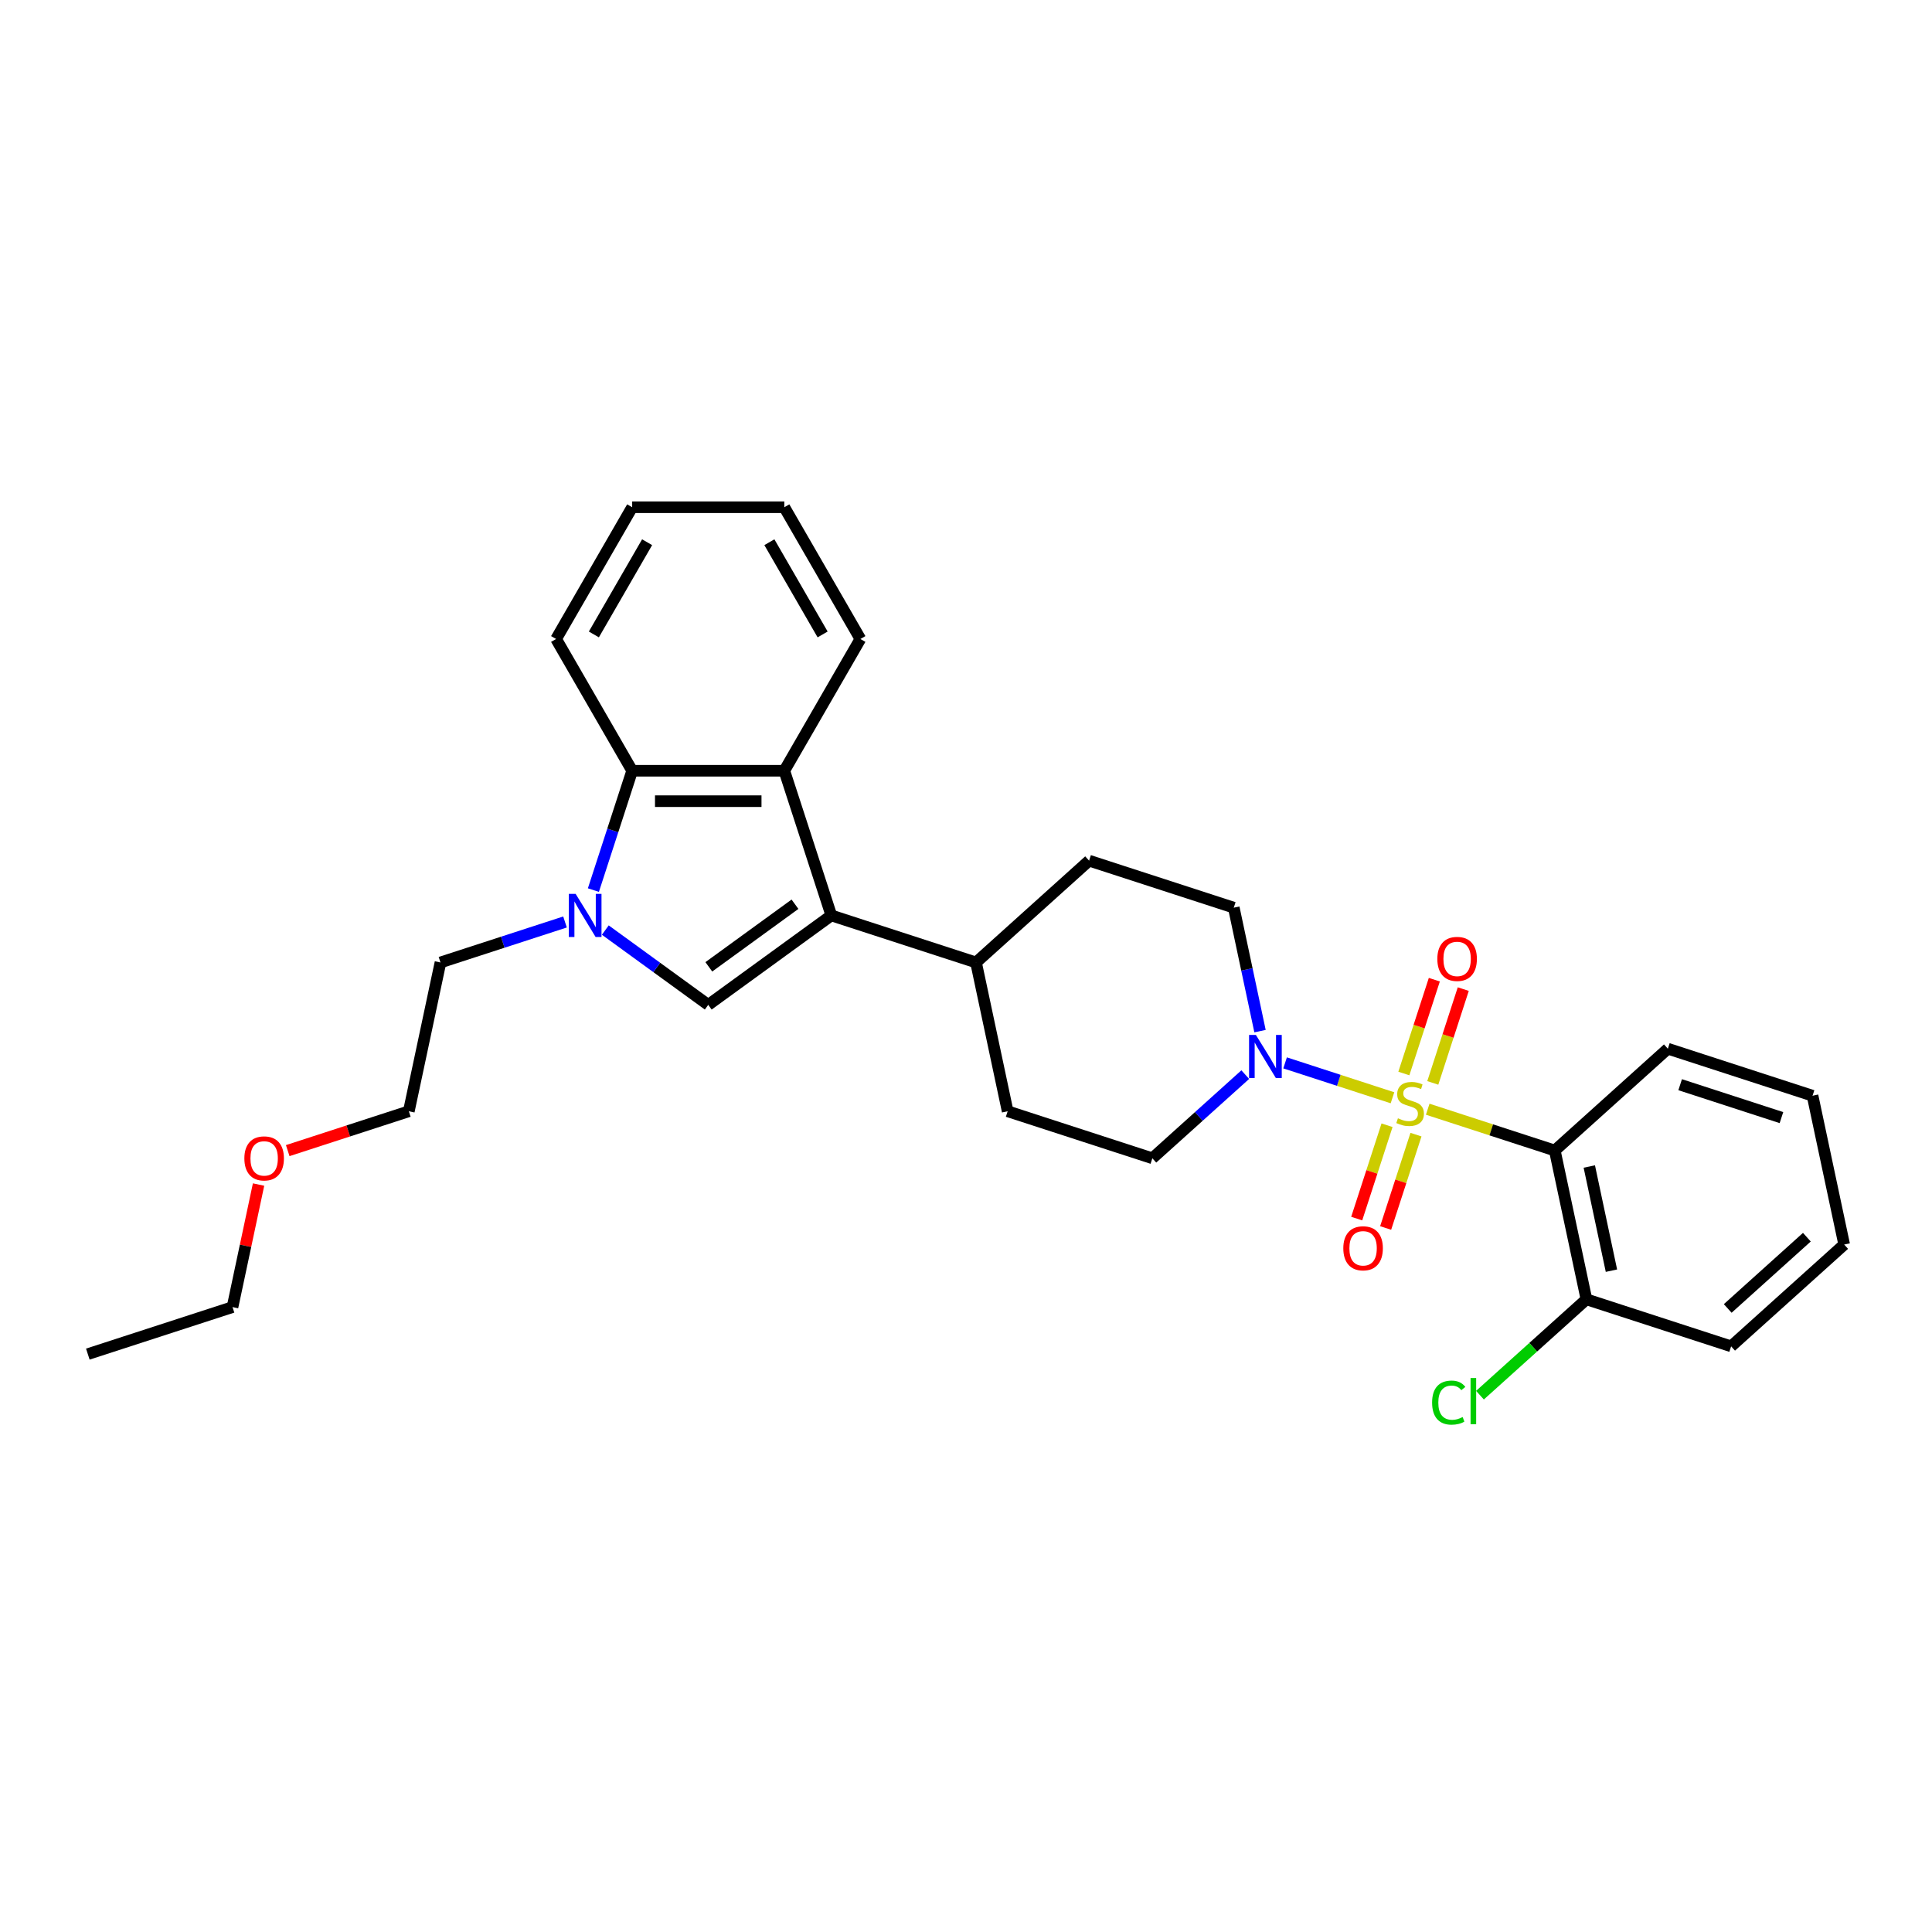 <?xml version='1.0' encoding='iso-8859-1'?>
<svg version='1.1' baseProfile='full'
              xmlns='http://www.w3.org/2000/svg'
                      xmlns:rdkit='http://www.rdkit.org/xml'
                      xmlns:xlink='http://www.w3.org/1999/xlink'
                  xml:space='preserve'
width='1000px' height='1000px' viewBox='0 0 1000 1000'>
<!-- END OF HEADER -->
<rect style='opacity:1.0;fill:#FFFFFF;stroke:none' width='1000' height='1000' x='0' y='0'> </rect>
<path class='bond-1' d='M 738.985,574.13 L 771.872,584.816' style='fill:none;fill-rule:evenodd;stroke:#CCCC00;stroke-width:6px;stroke-linecap:butt;stroke-linejoin:miter;stroke-opacity:1' />
<path class='bond-1' d='M 771.872,584.816 L 804.759,595.501' style='fill:none;fill-rule:evenodd;stroke:#000000;stroke-width:6px;stroke-linecap:butt;stroke-linejoin:miter;stroke-opacity:1' />
<path class='bond-4' d='M 720.747,568.204 L 692.954,559.173' style='fill:none;fill-rule:evenodd;stroke:#CCCC00;stroke-width:6px;stroke-linecap:butt;stroke-linejoin:miter;stroke-opacity:1' />
<path class='bond-4' d='M 692.954,559.173 L 665.16,550.143' style='fill:none;fill-rule:evenodd;stroke:#0000FF;stroke-width:6px;stroke-linecap:butt;stroke-linejoin:miter;stroke-opacity:1' />
<path class='bond-7' d='M 741.608,560.513 L 749.497,536.234' style='fill:none;fill-rule:evenodd;stroke:#CCCC00;stroke-width:6px;stroke-linecap:butt;stroke-linejoin:miter;stroke-opacity:1' />
<path class='bond-7' d='M 749.497,536.234 L 757.385,511.955' style='fill:none;fill-rule:evenodd;stroke:#FF0000;stroke-width:6px;stroke-linecap:butt;stroke-linejoin:miter;stroke-opacity:1' />
<path class='bond-7' d='M 726.63,555.646 L 734.518,531.367' style='fill:none;fill-rule:evenodd;stroke:#CCCC00;stroke-width:6px;stroke-linecap:butt;stroke-linejoin:miter;stroke-opacity:1' />
<path class='bond-7' d='M 734.518,531.367 L 742.407,507.088' style='fill:none;fill-rule:evenodd;stroke:#FF0000;stroke-width:6px;stroke-linecap:butt;stroke-linejoin:miter;stroke-opacity:1' />
<path class='bond-8' d='M 717.93,582.42 L 710.08,606.58' style='fill:none;fill-rule:evenodd;stroke:#CCCC00;stroke-width:6px;stroke-linecap:butt;stroke-linejoin:miter;stroke-opacity:1' />
<path class='bond-8' d='M 710.08,606.58 L 702.23,630.741' style='fill:none;fill-rule:evenodd;stroke:#FF0000;stroke-width:6px;stroke-linecap:butt;stroke-linejoin:miter;stroke-opacity:1' />
<path class='bond-8' d='M 732.909,587.287 L 725.058,611.447' style='fill:none;fill-rule:evenodd;stroke:#CCCC00;stroke-width:6px;stroke-linecap:butt;stroke-linejoin:miter;stroke-opacity:1' />
<path class='bond-8' d='M 725.058,611.447 L 717.208,635.608' style='fill:none;fill-rule:evenodd;stroke:#FF0000;stroke-width:6px;stroke-linecap:butt;stroke-linejoin:miter;stroke-opacity:1' />
<path class='bond-0' d='M 430.294,473.83 L 505.187,498.164' style='fill:none;fill-rule:evenodd;stroke:#000000;stroke-width:6px;stroke-linecap:butt;stroke-linejoin:miter;stroke-opacity:1' />
<path class='bond-2' d='M 430.294,473.83 L 366.586,520.117' style='fill:none;fill-rule:evenodd;stroke:#000000;stroke-width:6px;stroke-linecap:butt;stroke-linejoin:miter;stroke-opacity:1' />
<path class='bond-2' d='M 411.481,468.032 L 366.885,500.432' style='fill:none;fill-rule:evenodd;stroke:#000000;stroke-width:6px;stroke-linecap:butt;stroke-linejoin:miter;stroke-opacity:1' />
<path class='bond-5' d='M 430.294,473.83 L 405.96,398.937' style='fill:none;fill-rule:evenodd;stroke:#000000;stroke-width:6px;stroke-linecap:butt;stroke-linejoin:miter;stroke-opacity:1' />
<path class='bond-10' d='M 804.759,595.501 L 821.132,672.528' style='fill:none;fill-rule:evenodd;stroke:#000000;stroke-width:6px;stroke-linecap:butt;stroke-linejoin:miter;stroke-opacity:1' />
<path class='bond-10' d='M 822.621,603.781 L 834.081,657.699' style='fill:none;fill-rule:evenodd;stroke:#000000;stroke-width:6px;stroke-linecap:butt;stroke-linejoin:miter;stroke-opacity:1' />
<path class='bond-17' d='M 804.759,595.501 L 863.28,542.809' style='fill:none;fill-rule:evenodd;stroke:#000000;stroke-width:6px;stroke-linecap:butt;stroke-linejoin:miter;stroke-opacity:1' />
<path class='bond-3' d='M 366.586,520.117 L 339.946,500.761' style='fill:none;fill-rule:evenodd;stroke:#000000;stroke-width:6px;stroke-linecap:butt;stroke-linejoin:miter;stroke-opacity:1' />
<path class='bond-3' d='M 339.946,500.761 L 313.305,481.405' style='fill:none;fill-rule:evenodd;stroke:#0000FF;stroke-width:6px;stroke-linecap:butt;stroke-linejoin:miter;stroke-opacity:1' />
<path class='bond-15' d='M 292.452,477.218 L 260.219,487.691' style='fill:none;fill-rule:evenodd;stroke:#0000FF;stroke-width:6px;stroke-linecap:butt;stroke-linejoin:miter;stroke-opacity:1' />
<path class='bond-15' d='M 260.219,487.691 L 227.986,498.164' style='fill:none;fill-rule:evenodd;stroke:#000000;stroke-width:6px;stroke-linecap:butt;stroke-linejoin:miter;stroke-opacity:1' />
<path class='bond-31' d='M 307.141,460.711 L 317.177,429.824' style='fill:none;fill-rule:evenodd;stroke:#0000FF;stroke-width:6px;stroke-linecap:butt;stroke-linejoin:miter;stroke-opacity:1' />
<path class='bond-31' d='M 317.177,429.824 L 327.213,398.937' style='fill:none;fill-rule:evenodd;stroke:#000000;stroke-width:6px;stroke-linecap:butt;stroke-linejoin:miter;stroke-opacity:1' />
<path class='bond-11' d='M 652.185,533.713 L 645.393,501.76' style='fill:none;fill-rule:evenodd;stroke:#0000FF;stroke-width:6px;stroke-linecap:butt;stroke-linejoin:miter;stroke-opacity:1' />
<path class='bond-11' d='M 645.393,501.76 L 638.601,469.806' style='fill:none;fill-rule:evenodd;stroke:#000000;stroke-width:6px;stroke-linecap:butt;stroke-linejoin:miter;stroke-opacity:1' />
<path class='bond-12' d='M 644.547,556.221 L 620.5,577.873' style='fill:none;fill-rule:evenodd;stroke:#0000FF;stroke-width:6px;stroke-linecap:butt;stroke-linejoin:miter;stroke-opacity:1' />
<path class='bond-12' d='M 620.5,577.873 L 596.453,599.525' style='fill:none;fill-rule:evenodd;stroke:#000000;stroke-width:6px;stroke-linecap:butt;stroke-linejoin:miter;stroke-opacity:1' />
<path class='bond-6' d='M 405.96,398.937 L 327.213,398.937' style='fill:none;fill-rule:evenodd;stroke:#000000;stroke-width:6px;stroke-linecap:butt;stroke-linejoin:miter;stroke-opacity:1' />
<path class='bond-6' d='M 394.148,414.687 L 339.025,414.687' style='fill:none;fill-rule:evenodd;stroke:#000000;stroke-width:6px;stroke-linecap:butt;stroke-linejoin:miter;stroke-opacity:1' />
<path class='bond-18' d='M 405.96,398.937 L 445.334,330.74' style='fill:none;fill-rule:evenodd;stroke:#000000;stroke-width:6px;stroke-linecap:butt;stroke-linejoin:miter;stroke-opacity:1' />
<path class='bond-19' d='M 327.213,398.937 L 287.839,330.74' style='fill:none;fill-rule:evenodd;stroke:#000000;stroke-width:6px;stroke-linecap:butt;stroke-linejoin:miter;stroke-opacity:1' />
<path class='bond-9' d='M 505.187,498.164 L 563.708,445.472' style='fill:none;fill-rule:evenodd;stroke:#000000;stroke-width:6px;stroke-linecap:butt;stroke-linejoin:miter;stroke-opacity:1' />
<path class='bond-29' d='M 505.187,498.164 L 521.56,575.191' style='fill:none;fill-rule:evenodd;stroke:#000000;stroke-width:6px;stroke-linecap:butt;stroke-linejoin:miter;stroke-opacity:1' />
<path class='bond-16' d='M 821.132,672.528 L 793.58,697.335' style='fill:none;fill-rule:evenodd;stroke:#000000;stroke-width:6px;stroke-linecap:butt;stroke-linejoin:miter;stroke-opacity:1' />
<path class='bond-16' d='M 793.58,697.335 L 766.029,722.143' style='fill:none;fill-rule:evenodd;stroke:#00CC00;stroke-width:6px;stroke-linecap:butt;stroke-linejoin:miter;stroke-opacity:1' />
<path class='bond-21' d='M 821.132,672.528 L 896.025,696.862' style='fill:none;fill-rule:evenodd;stroke:#000000;stroke-width:6px;stroke-linecap:butt;stroke-linejoin:miter;stroke-opacity:1' />
<path class='bond-13' d='M 638.601,469.806 L 563.708,445.472' style='fill:none;fill-rule:evenodd;stroke:#000000;stroke-width:6px;stroke-linecap:butt;stroke-linejoin:miter;stroke-opacity:1' />
<path class='bond-14' d='M 596.453,599.525 L 521.56,575.191' style='fill:none;fill-rule:evenodd;stroke:#000000;stroke-width:6px;stroke-linecap:butt;stroke-linejoin:miter;stroke-opacity:1' />
<path class='bond-22' d='M 227.986,498.164 L 211.613,575.191' style='fill:none;fill-rule:evenodd;stroke:#000000;stroke-width:6px;stroke-linecap:butt;stroke-linejoin:miter;stroke-opacity:1' />
<path class='bond-24' d='M 863.28,542.809 L 938.173,567.143' style='fill:none;fill-rule:evenodd;stroke:#000000;stroke-width:6px;stroke-linecap:butt;stroke-linejoin:miter;stroke-opacity:1' />
<path class='bond-24' d='M 869.647,561.438 L 922.072,578.472' style='fill:none;fill-rule:evenodd;stroke:#000000;stroke-width:6px;stroke-linecap:butt;stroke-linejoin:miter;stroke-opacity:1' />
<path class='bond-25' d='M 445.334,330.74 L 405.96,262.543' style='fill:none;fill-rule:evenodd;stroke:#000000;stroke-width:6px;stroke-linecap:butt;stroke-linejoin:miter;stroke-opacity:1' />
<path class='bond-25' d='M 425.788,328.385 L 398.227,280.647' style='fill:none;fill-rule:evenodd;stroke:#000000;stroke-width:6px;stroke-linecap:butt;stroke-linejoin:miter;stroke-opacity:1' />
<path class='bond-32' d='M 287.839,330.74 L 327.213,262.543' style='fill:none;fill-rule:evenodd;stroke:#000000;stroke-width:6px;stroke-linecap:butt;stroke-linejoin:miter;stroke-opacity:1' />
<path class='bond-32' d='M 307.385,328.385 L 334.946,280.647' style='fill:none;fill-rule:evenodd;stroke:#000000;stroke-width:6px;stroke-linecap:butt;stroke-linejoin:miter;stroke-opacity:1' />
<path class='bond-20' d='M 148.926,595.559 L 180.269,585.375' style='fill:none;fill-rule:evenodd;stroke:#FF0000;stroke-width:6px;stroke-linecap:butt;stroke-linejoin:miter;stroke-opacity:1' />
<path class='bond-20' d='M 180.269,585.375 L 211.613,575.191' style='fill:none;fill-rule:evenodd;stroke:#000000;stroke-width:6px;stroke-linecap:butt;stroke-linejoin:miter;stroke-opacity:1' />
<path class='bond-23' d='M 133.831,613.117 L 127.089,644.834' style='fill:none;fill-rule:evenodd;stroke:#FF0000;stroke-width:6px;stroke-linecap:butt;stroke-linejoin:miter;stroke-opacity:1' />
<path class='bond-23' d='M 127.089,644.834 L 120.348,676.551' style='fill:none;fill-rule:evenodd;stroke:#000000;stroke-width:6px;stroke-linecap:butt;stroke-linejoin:miter;stroke-opacity:1' />
<path class='bond-30' d='M 896.025,696.862 L 954.545,644.17' style='fill:none;fill-rule:evenodd;stroke:#000000;stroke-width:6px;stroke-linecap:butt;stroke-linejoin:miter;stroke-opacity:1' />
<path class='bond-30' d='M 894.265,677.254 L 935.229,640.369' style='fill:none;fill-rule:evenodd;stroke:#000000;stroke-width:6px;stroke-linecap:butt;stroke-linejoin:miter;stroke-opacity:1' />
<path class='bond-27' d='M 120.348,676.551 L 45.455,700.886' style='fill:none;fill-rule:evenodd;stroke:#000000;stroke-width:6px;stroke-linecap:butt;stroke-linejoin:miter;stroke-opacity:1' />
<path class='bond-28' d='M 938.173,567.143 L 954.545,644.17' style='fill:none;fill-rule:evenodd;stroke:#000000;stroke-width:6px;stroke-linecap:butt;stroke-linejoin:miter;stroke-opacity:1' />
<path class='bond-26' d='M 405.96,262.543 L 327.213,262.543' style='fill:none;fill-rule:evenodd;stroke:#000000;stroke-width:6px;stroke-linecap:butt;stroke-linejoin:miter;stroke-opacity:1' />
<path  class='atom-0' d='M 723.567 578.821
Q 723.819 578.916, 724.858 579.357
Q 725.897 579.798, 727.031 580.081
Q 728.197 580.333, 729.331 580.333
Q 731.441 580.333, 732.67 579.325
Q 733.898 578.286, 733.898 576.49
Q 733.898 575.262, 733.268 574.506
Q 732.67 573.75, 731.725 573.34
Q 730.78 572.931, 729.205 572.458
Q 727.22 571.86, 726.023 571.293
Q 724.858 570.726, 724.008 569.529
Q 723.189 568.332, 723.189 566.316
Q 723.189 563.513, 725.079 561.78
Q 727 560.048, 730.78 560.048
Q 733.363 560.048, 736.292 561.276
L 735.568 563.702
Q 732.89 562.599, 730.874 562.599
Q 728.701 562.599, 727.504 563.513
Q 726.307 564.395, 726.338 565.938
Q 726.338 567.135, 726.937 567.86
Q 727.567 568.584, 728.449 568.994
Q 729.362 569.403, 730.874 569.876
Q 732.89 570.506, 734.087 571.135
Q 735.284 571.765, 736.135 573.057
Q 737.017 574.317, 737.017 576.49
Q 737.017 579.577, 734.938 581.247
Q 732.89 582.885, 729.457 582.885
Q 727.472 582.885, 725.96 582.444
Q 724.48 582.034, 722.716 581.31
L 723.567 578.821
' fill='#CCCC00'/>
<path  class='atom-4' d='M 297.949 462.68
L 305.257 474.492
Q 305.981 475.657, 307.147 477.767
Q 308.312 479.878, 308.375 480.004
L 308.375 462.68
L 311.336 462.68
L 311.336 484.981
L 308.281 484.981
L 300.437 472.066
Q 299.524 470.554, 298.547 468.822
Q 297.603 467.089, 297.319 466.554
L 297.319 484.981
L 294.421 484.981
L 294.421 462.68
L 297.949 462.68
' fill='#0000FF'/>
<path  class='atom-5' d='M 650.044 535.682
L 657.351 547.494
Q 658.076 548.66, 659.241 550.77
Q 660.407 552.881, 660.47 553.007
L 660.47 535.682
L 663.431 535.682
L 663.431 557.983
L 660.375 557.983
L 652.532 545.069
Q 651.619 543.557, 650.642 541.824
Q 649.697 540.092, 649.414 539.557
L 649.414 557.983
L 646.516 557.983
L 646.516 535.682
L 650.044 535.682
' fill='#0000FF'/>
<path  class='atom-8' d='M 743.963 496.337
Q 743.963 490.982, 746.609 487.99
Q 749.255 484.997, 754.201 484.997
Q 759.146 484.997, 761.792 487.99
Q 764.438 490.982, 764.438 496.337
Q 764.438 501.755, 761.76 504.842
Q 759.083 507.897, 754.201 507.897
Q 749.287 507.897, 746.609 504.842
Q 743.963 501.786, 743.963 496.337
M 754.201 505.377
Q 757.602 505.377, 759.429 503.109
Q 761.288 500.81, 761.288 496.337
Q 761.288 491.959, 759.429 489.754
Q 757.602 487.517, 754.201 487.517
Q 750.799 487.517, 748.94 489.722
Q 747.113 491.927, 747.113 496.337
Q 747.113 500.841, 748.94 503.109
Q 750.799 505.377, 754.201 505.377
' fill='#FF0000'/>
<path  class='atom-9' d='M 695.295 646.123
Q 695.295 640.768, 697.941 637.776
Q 700.587 634.783, 705.532 634.783
Q 710.477 634.783, 713.123 637.776
Q 715.769 640.768, 715.769 646.123
Q 715.769 651.541, 713.092 654.628
Q 710.414 657.683, 705.532 657.683
Q 700.618 657.683, 697.941 654.628
Q 695.295 651.572, 695.295 646.123
M 705.532 655.163
Q 708.934 655.163, 710.761 652.895
Q 712.619 650.596, 712.619 646.123
Q 712.619 641.745, 710.761 639.54
Q 708.934 637.303, 705.532 637.303
Q 702.13 637.303, 700.272 639.508
Q 698.445 641.713, 698.445 646.123
Q 698.445 650.627, 700.272 652.895
Q 702.13 655.163, 705.532 655.163
' fill='#FF0000'/>
<path  class='atom-17' d='M 741.255 725.991
Q 741.255 720.448, 743.838 717.55
Q 746.452 714.62, 751.398 714.62
Q 755.997 714.62, 758.453 717.865
L 756.374 719.566
Q 754.579 717.203, 751.398 717.203
Q 748.027 717.203, 746.232 719.471
Q 744.468 721.708, 744.468 725.991
Q 744.468 730.401, 746.295 732.669
Q 748.153 734.937, 751.744 734.937
Q 754.201 734.937, 757.067 733.457
L 757.949 735.819
Q 756.784 736.575, 755.02 737.016
Q 753.256 737.457, 751.303 737.457
Q 746.452 737.457, 743.838 734.496
Q 741.255 731.535, 741.255 725.991
' fill='#00CC00'/>
<path  class='atom-17' d='M 761.162 713.266
L 764.06 713.266
L 764.06 737.174
L 761.162 737.174
L 761.162 713.266
' fill='#00CC00'/>
<path  class='atom-21' d='M 126.483 599.588
Q 126.483 594.233, 129.129 591.241
Q 131.775 588.248, 136.72 588.248
Q 141.665 588.248, 144.311 591.241
Q 146.957 594.233, 146.957 599.588
Q 146.957 605.006, 144.28 608.093
Q 141.602 611.148, 136.72 611.148
Q 131.806 611.148, 129.129 608.093
Q 126.483 605.037, 126.483 599.588
M 136.72 608.628
Q 140.122 608.628, 141.949 606.36
Q 143.807 604.061, 143.807 599.588
Q 143.807 595.21, 141.949 593.005
Q 140.122 590.768, 136.72 590.768
Q 133.318 590.768, 131.46 592.973
Q 129.633 595.178, 129.633 599.588
Q 129.633 604.092, 131.46 606.36
Q 133.318 608.628, 136.72 608.628
' fill='#FF0000'/>
</svg>
